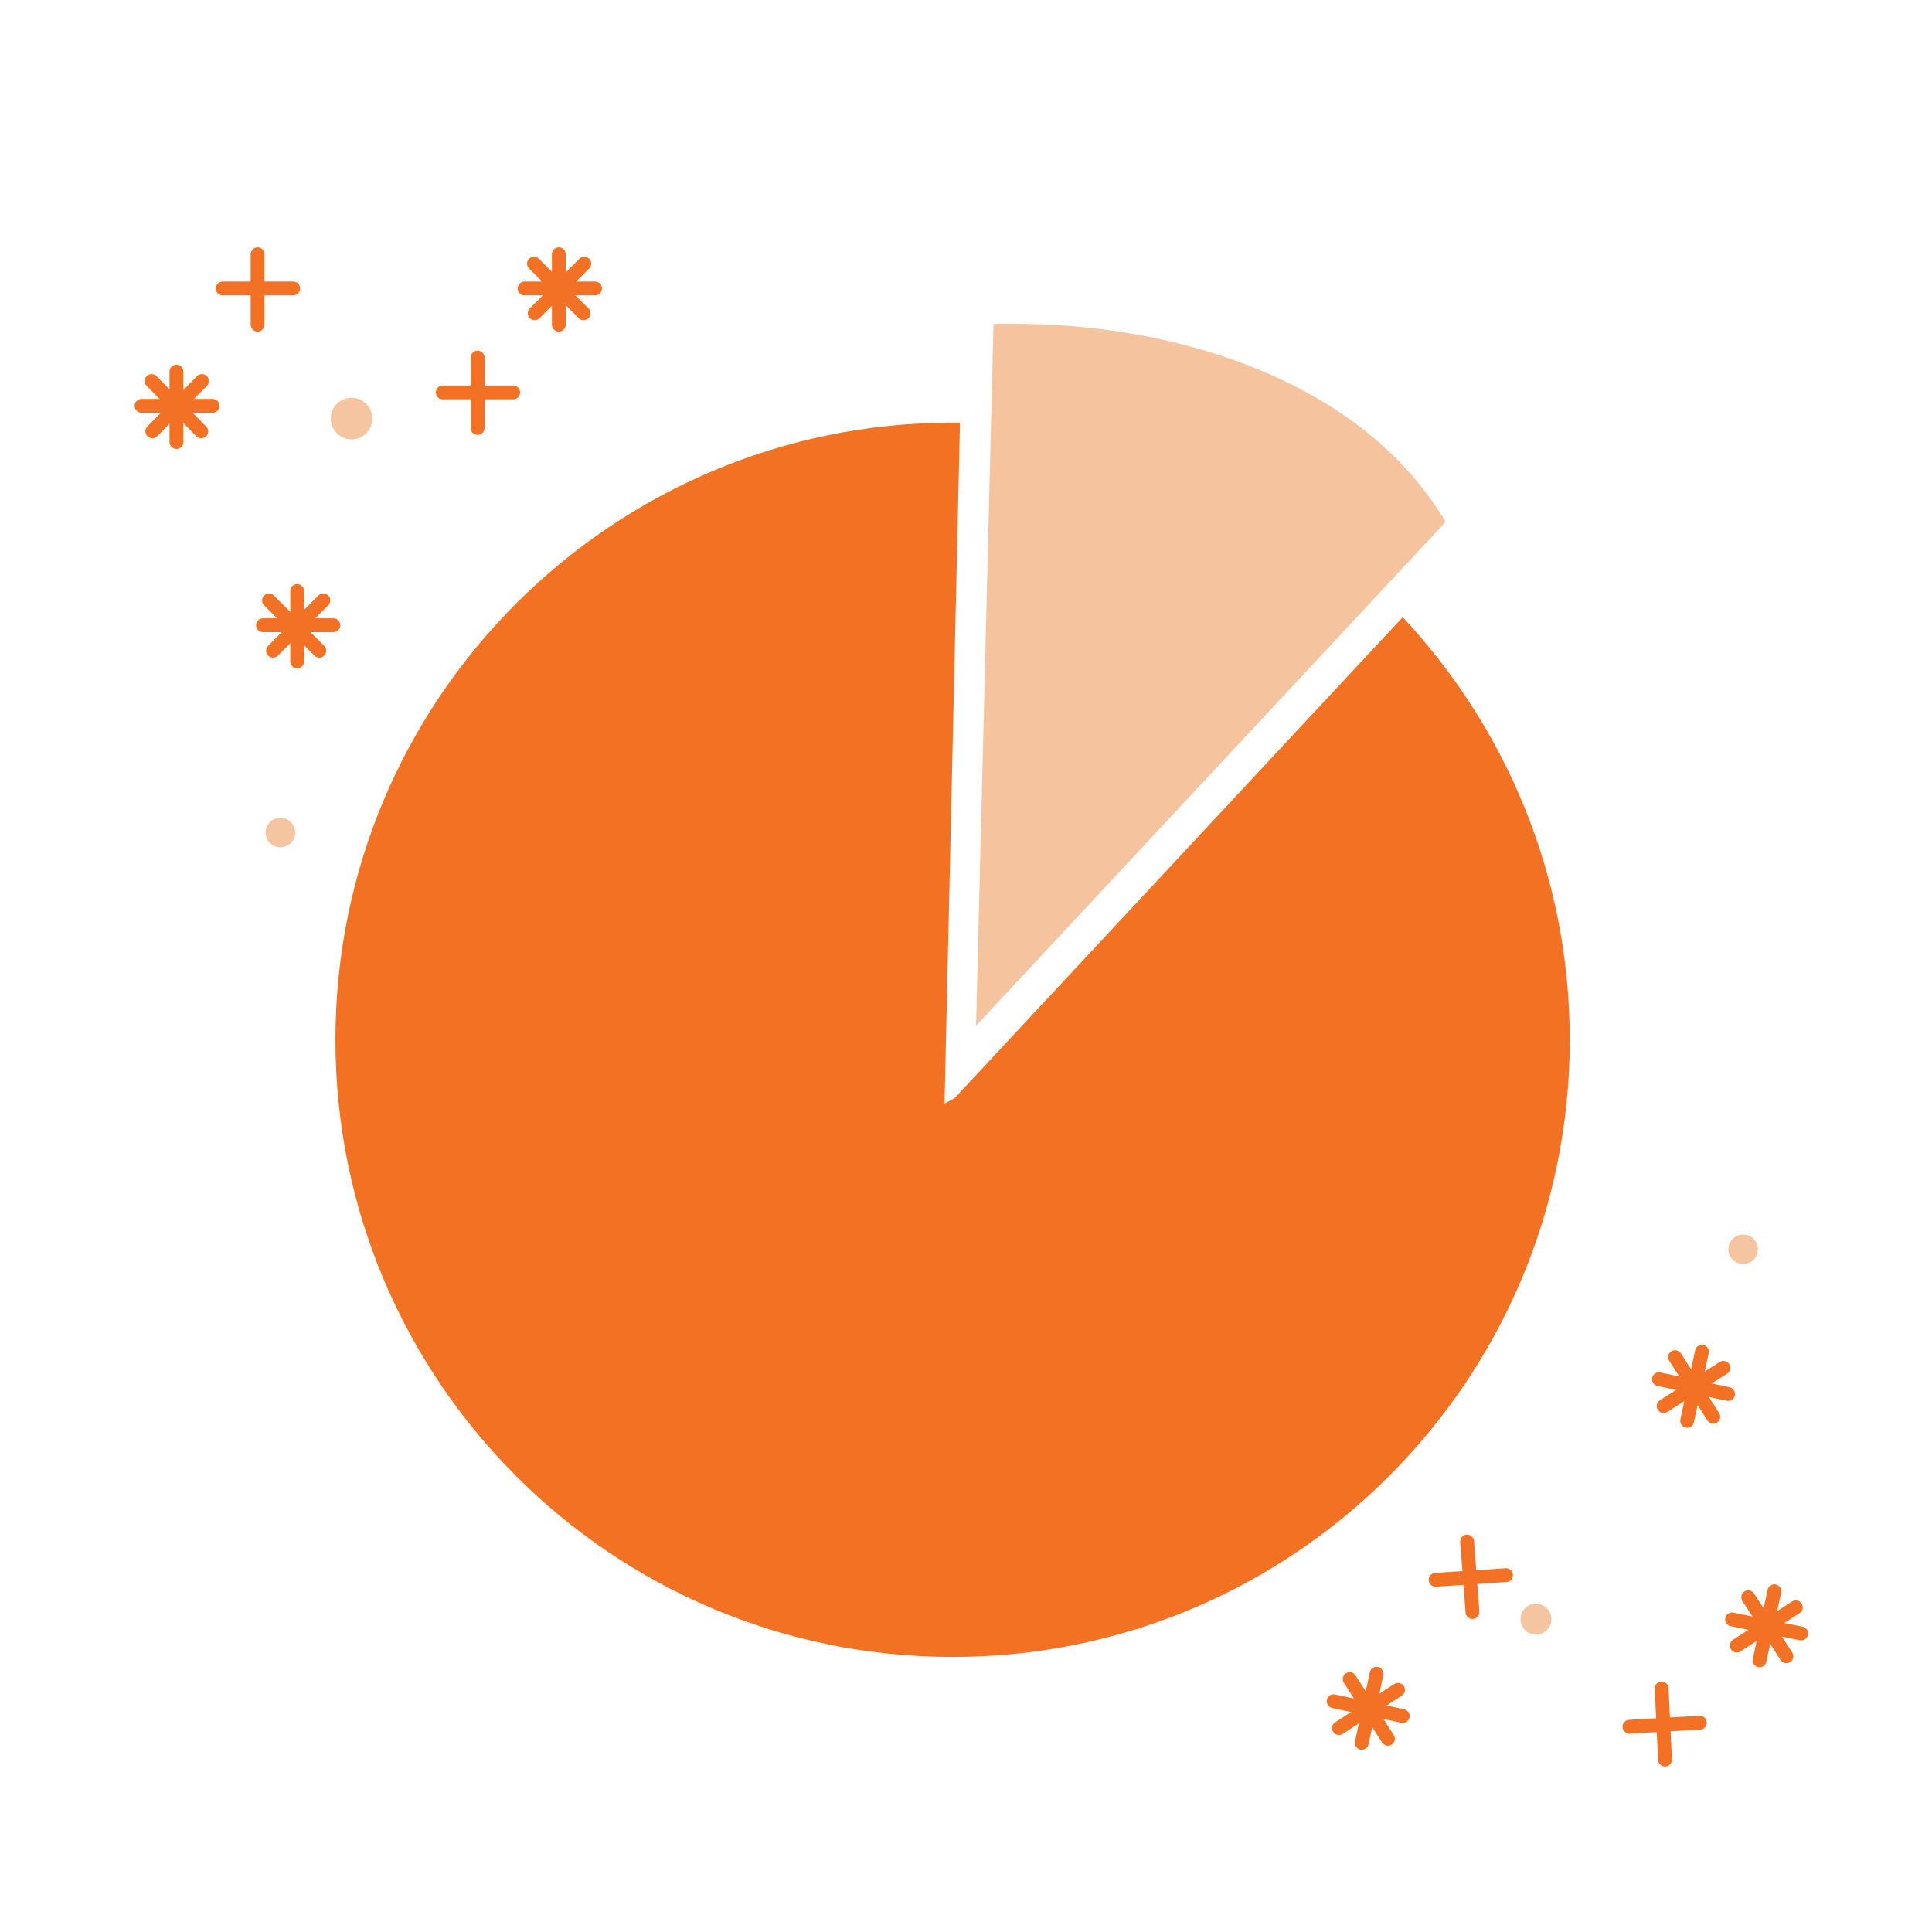 <?xml version="1.0" encoding="utf-8"?>
<!-- Generator: Adobe Illustrator 21.0.2, SVG Export Plug-In . SVG Version: 6.00 Build 0)  -->
<svg version="1.1" xmlns="http://www.w3.org/2000/svg" xmlns:xlink="http://www.w3.org/1999/xlink" x="0px" y="0px"
	 viewBox="0 0 288 288" style="enable-background:new 0 0 288 288;" xml:space="preserve">
<style type="text/css">
	.st0{clip-path:url(#SVGID_2_);}
	.st1{clip-path:url(#SVGID_4_);fill:#F5C4A0;}
	.st2{clip-path:url(#SVGID_6_);}
	.st3{clip-path:url(#SVGID_8_);fill:#F5C4A0;}
	.st4{clip-path:url(#SVGID_10_);fill:none;stroke:#F37124;stroke-width:2.062;stroke-linecap:round;stroke-miterlimit:10;}
	.st5{clip-path:url(#SVGID_12_);}
	.st6{clip-path:url(#SVGID_14_);fill:#F5C4A0;}
	.st7{clip-path:url(#SVGID_16_);}
	.st8{clip-path:url(#SVGID_18_);fill:#F5C4A0;}
	.st9{clip-path:url(#SVGID_20_);fill:none;stroke:#F37124;stroke-width:2.062;stroke-linecap:round;stroke-miterlimit:10;}
	.st10{fill:#F37123;}
	.st11{fill:#F5C49F;}
</style>
<g id="Layer_1">
	<g>
		<defs>
			
				<ellipse id="SVGID_1_" transform="matrix(0.208 -0.978 0.978 0.208 -54.643 415.039)" cx="228.9" cy="241.3" rx="2.3" ry="2.3"/>
		</defs>
		<clipPath id="SVGID_2_">
			<use xlink:href="#SVGID_1_"  style="overflow:visible;"/>
		</clipPath>
		<g class="st0">
			<defs>
				<rect id="SVGID_3_" x="12" y="-10" width="300" height="300"/>
			</defs>
			<clipPath id="SVGID_4_">
				<use xlink:href="#SVGID_3_"  style="overflow:visible;"/>
			</clipPath>
			
				<rect x="221.7" y="234" transform="matrix(0.208 -0.978 0.978 0.208 -54.643 415.039)" class="st1" width="14.5" height="14.5"/>
		</g>
	</g>
	<g>
		<defs>
			
				<ellipse id="SVGID_5_" transform="matrix(0.208 -0.978 0.978 0.208 23.682 401.685)" cx="259.9" cy="186.2" rx="2.2" ry="2.2"/>
		</defs>
		<clipPath id="SVGID_6_">
			<use xlink:href="#SVGID_5_"  style="overflow:visible;"/>
		</clipPath>
		<g class="st2">
			<defs>
				<rect id="SVGID_7_" x="12" y="-10" width="300" height="300"/>
			</defs>
			<clipPath id="SVGID_8_">
				<use xlink:href="#SVGID_7_"  style="overflow:visible;"/>
			</clipPath>
			
				<rect x="252.7" y="179" transform="matrix(0.208 -0.978 0.978 0.208 23.682 401.685)" class="st3" width="14.4" height="14.4"/>
		</g>
	</g>
	<g>
		<defs>
			<rect id="SVGID_9_" x="12" y="-10" width="300" height="300"/>
		</defs>
		<clipPath id="SVGID_10_">
			<use xlink:href="#SVGID_9_"  style="overflow:visible;"/>
		</clipPath>
		<line class="st4" x1="248.2" y1="262.3" x2="247.7" y2="251.7"/>
		<line class="st4" x1="242.9" y1="257.4" x2="253.4" y2="256.8"/>
		<line class="st4" x1="219.5" y1="240.3" x2="218.7" y2="229.8"/>
		<line class="st4" x1="214" y1="235.5" x2="224.5" y2="234.8"/>
		<line class="st4" x1="262.3" y1="247.5" x2="264.5" y2="237.2"/>
		<line class="st4" x1="258.2" y1="241.4" x2="268.5" y2="243.5"/>
		<line class="st4" x1="266.3" y1="246.9" x2="260.6" y2="238.1"/>
		<line class="st4" x1="258.9" y1="245.3" x2="267.7" y2="239.6"/>
		<line class="st4" x1="203" y1="259.8" x2="205.2" y2="249.5"/>
		<line class="st4" x1="198.8" y1="253.6" x2="209.1" y2="255.8"/>
		<line class="st4" x1="206.9" y1="259.2" x2="201.2" y2="250.3"/>
		<line class="st4" x1="199.6" y1="257.6" x2="208.4" y2="251.9"/>
		<line class="st4" x1="251.5" y1="211.8" x2="253.7" y2="201.5"/>
		<line class="st4" x1="247.3" y1="205.6" x2="257.6" y2="207.8"/>
		<line class="st4" x1="255.4" y1="211.2" x2="249.7" y2="202.3"/>
		<line class="st4" x1="248" y1="209.6" x2="256.9" y2="203.9"/>
	</g>
	<g>
		<defs>
			<circle id="SVGID_11_" cx="52.4" cy="62.4" r="3.1"/>
		</defs>
		<clipPath id="SVGID_12_">
			<use xlink:href="#SVGID_11_"  style="overflow:visible;"/>
		</clipPath>
		<g class="st5">
			<defs>
				<rect id="SVGID_13_" x="-10" y="-1" width="300" height="300"/>
			</defs>
			<clipPath id="SVGID_14_">
				<use xlink:href="#SVGID_13_"  style="overflow:visible;"/>
			</clipPath>
			<rect x="44.3" y="54.3" class="st6" width="16.2" height="16.2"/>
		</g>
	</g>
	<g>
		<defs>
			<circle id="SVGID_15_" cx="41.8" cy="124.1" r="2.2"/>
		</defs>
		<clipPath id="SVGID_16_">
			<use xlink:href="#SVGID_15_"  style="overflow:visible;"/>
		</clipPath>
		<g class="st7">
			<defs>
				<rect id="SVGID_17_" x="-1" y="-1" width="300" height="300"/>
			</defs>
			<clipPath id="SVGID_18_">
				<use xlink:href="#SVGID_17_"  style="overflow:visible;"/>
			</clipPath>
			<rect x="34.6" y="116.9" class="st8" width="14.4" height="14.4"/>
		</g>
	</g>
	<g>
		<defs>
			<rect id="SVGID_19_" x="-3" y="-8" width="300" height="300"/>
		</defs>
		<clipPath id="SVGID_20_">
			<use xlink:href="#SVGID_19_"  style="overflow:visible;"/>
		</clipPath>
		<line class="st9" x1="38.4" y1="37.9" x2="38.4" y2="48.4"/>
		<line class="st9" x1="43.7" y1="43" x2="33.2" y2="43"/>
		<line class="st9" x1="71.2" y1="53.3" x2="71.2" y2="63.8"/>
		<line class="st9" x1="76.5" y1="58.5" x2="66" y2="58.5"/>
		<line class="st9" x1="26.3" y1="55.4" x2="26.3" y2="65.9"/>
		<line class="st9" x1="31.7" y1="60.5" x2="21.1" y2="60.5"/>
		<line class="st9" x1="22.6" y1="56.8" x2="30" y2="64.3"/>
		<line class="st9" x1="30.1" y1="56.8" x2="22.7" y2="64.3"/>
		<line class="st9" x1="83.3" y1="37.9" x2="83.3" y2="48.4"/>
		<line class="st9" x1="88.7" y1="43" x2="78.2" y2="43"/>
		<line class="st9" x1="79.6" y1="39.3" x2="87" y2="46.7"/>
		<line class="st9" x1="87.1" y1="39.3" x2="79.7" y2="46.7"/>
		<line class="st9" x1="44.3" y1="88.1" x2="44.3" y2="98.6"/>
		<line class="st9" x1="49.7" y1="93.2" x2="39.2" y2="93.2"/>
		<line class="st9" x1="40.1" y1="89.5" x2="47.6" y2="97"/>
		<line class="st9" x1="48.2" y1="89.5" x2="40.7" y2="97"/>
	</g>
</g>
<g id="Layer_2">
	<path class="st10" d="M209.1,92l-66.8,71.7l-1.5,0.8L143.1,63c-0.4,0-0.7,0-1.1,0c-50.8,0-92,41.2-92,92c0,50.8,41.2,92,92,92
		s92-41.2,92-92C234,130.6,224.5,108.5,209.1,92z"/>
</g>
<g id="Layer_3">
	<path class="st11" d="M215.5,77.8c-12.4-20.9-39.5-29.1-62.1-29.5c-1.8,0-3.5-0.1-5.3,0c0,0-2.6,104.6-2.6,104.6
		S215.5,77.8,215.5,77.8z"/>
</g>
</svg>
